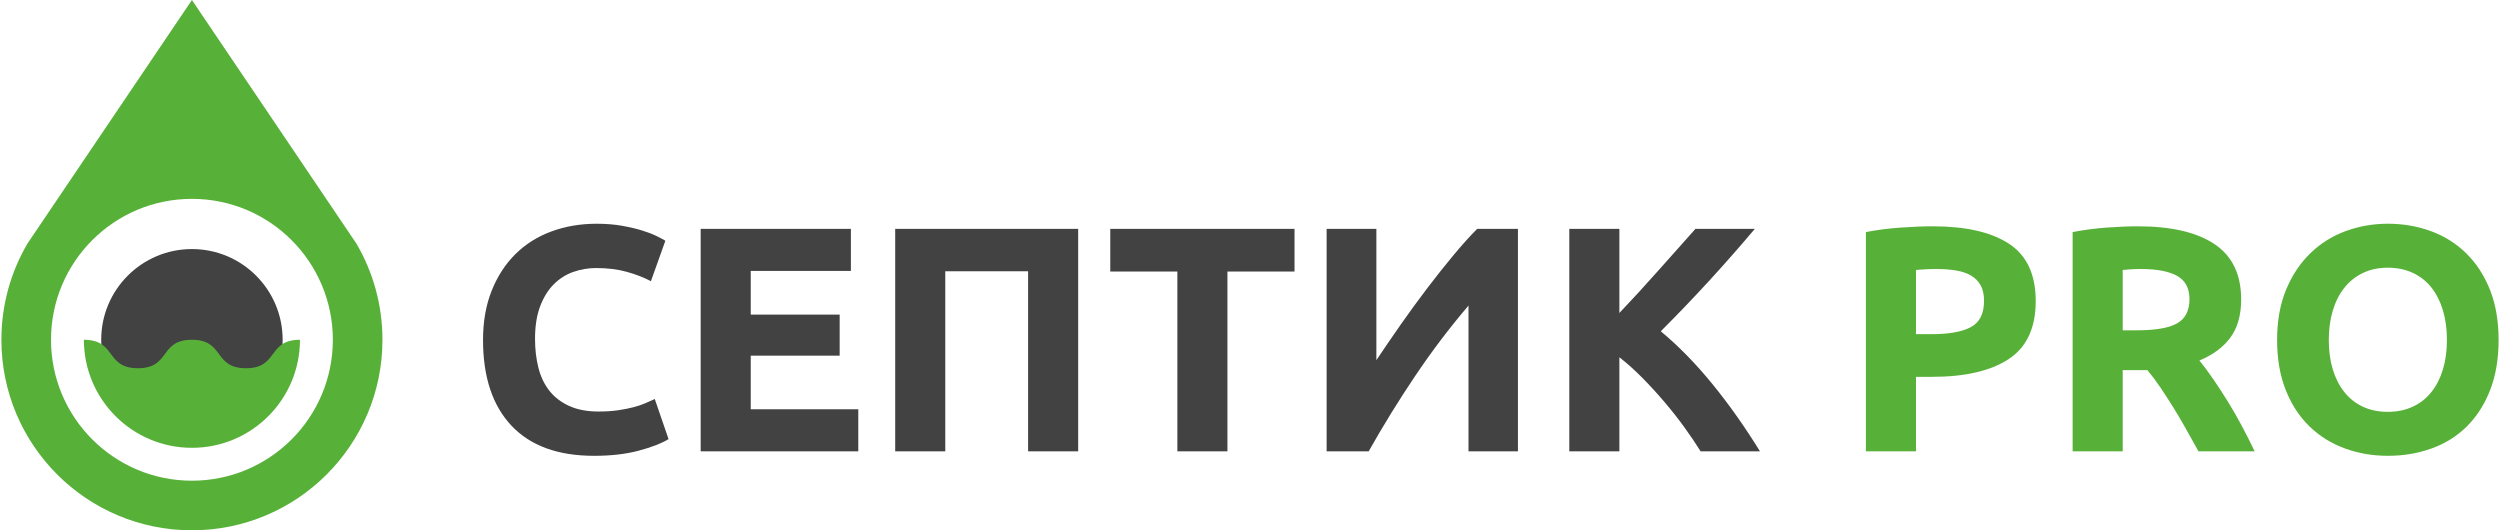 <?xml version="1.0" encoding="UTF-8"?> <svg xmlns="http://www.w3.org/2000/svg" xmlns:xlink="http://www.w3.org/1999/xlink" xml:space="preserve" width="1353px" height="287px" style="shape-rendering:geometricPrecision; text-rendering:geometricPrecision; image-rendering:optimizeQuality; fill-rule:evenodd; clip-rule:evenodd" viewBox="0 0 18317362 3889861"> <defs> <style type="text/css"> .fil1 {fill:#434242} .fil0 {fill:#57B138} .fil2 {fill:#434242;fill-rule:nonzero} .fil3 {fill:#57B138;fill-rule:nonzero} </style> </defs> <g id="Слой_x0020_1">  <g id="_449251296"> <path class="fil0" d="M2603498 1785854c121698,207298 191576,448711 191576,706485 0,771821 -625700,1397521 -1397537,1397521 -771837,0 -1397537,-625700 -1397537,-1397521 0,-257775 69878,-499188 191576,-706485l1205961 -1785854 1205961 1785854zm-1205961 -327189c570873,0 1033658,462801 1033658,1033674 0,570857 -462785,1033658 -1033658,1033658 -570873,0 -1033658,-462801 -1033658,-1033658 0,-570873 462785,-1033674 1033658,-1033674z"></path> <path class="fil1" d="M1397537 1826879c367509,0 665445,297936 665445,665445 0,367525 -297936,665445 -665445,665445 -367509,0 -665445,-297920 -665445,-665445 0,-367509 297936,-665445 665445,-665445z"></path> <path class="fil0" d="M1793771 2701029c-241013,0 -155221,-208705 -396235,-208705 -241013,0 -155221,208705 -396235,208705 -241029,0 -155237,-208705 -396251,-208705 0,437675 354810,792485 792485,792485 437675,0 792485,-354810 792485,-792485 -241029,0 -155237,208705 -396251,208705z"></path> <g> <path class="fil2" d="M4347512 3343507c-265276,0 -467376,-73780 -606299,-221325 -138924,-147560 -208385,-357129 -208385,-628675 0,-135005 21192,-255488 63576,-361448 42384,-105960 100458,-195430 174238,-268427 73780,-72980 161683,-128320 263709,-166001 102058,-37666 212704,-56491 332019,-56491 69062,0 131838,5086 188361,15290 56523,10204 105944,21992 148344,35331 42384,13339 77699,27078 105944,41200 28277,14123 48670,25111 61225,32964l-105944 296672c-50237,-26678 -108711,-49453 -175422,-68278 -66727,-18841 -142458,-28245 -227210,-28245 -56523,0 -111846,9404 -166017,28245 -54156,18825 -102026,49053 -143626,90654 -41584,41584 -74948,95372 -100074,161283 -25111,65927 -37666,145993 -37666,240165 0,75348 8253,145609 24727,210752 16474,65127 43152,121266 80050,168336 36882,47102 85152,84384 144809,111846 59657,27494 131854,41216 216622,41216 53372,0 101242,-3151 143642,-9420 42368,-6286 80050,-13739 113013,-22376 32964,-8637 62009,-18425 87119,-29429 25127,-10988 47870,-21192 68278,-30612l101242 294337c-51788,31380 -124785,59657 -218957,84768 -94204,25111 -203299,37666 -327317,37666zm781737 -32964l0 -1631736 1101968 0 0 308444 -734651 0 0 320231 652218 0 0 301390 -652218 0 0 393212 788790 0 0 308460 -1156108 0zm2769019 -1631736l0 1631736 -367317 0 0 -1320926 -607499 0 0 1320926 -367301 0 0 -1631736 1342118 0zm1587001 0l0 313162 -492118 0 0 1318575 -367317 0 0 -1318575 -492102 0 0 -313162 1351538 0zm235447 1631736l0 -1631736 364966 0 0 963029c56523,-84768 116948,-173055 181308,-264908 64360,-91821 129103,-180508 194247,-266060 65143,-85552 129103,-166001 191896,-241333 62808,-75348 120099,-138924 171887,-190728l299039 0 0 1631736 -362615 0 0 -1068989c-138124,161683 -268411,333554 -390861,515661 -122434,182075 -236247,366534 -341407,553327l-308460 0zm2743109 0c-32964,-53372 -71813,-111062 -116548,-173071 -44735,-62009 -93405,-124001 -145993,-186010 -52572,-62009 -107144,-121650 -163634,-178940 -56523,-57306 -113029,-107927 -169536,-151879l0 689900 -367317 0 0 -1631736 367317 0 0 616903c95756,-100458 191912,-205235 288435,-314345 96540,-109095 186410,-209953 269610,-302558l435596 0c-111446,131854 -223292,258990 -335537,381440 -112230,122450 -230345,245667 -354362,369685 130287,108295 256255,237031 377921,386158 121650,149096 238198,313946 349660,494453l-435612 0z"></path> <path class="fil3" d="M14166208 1659966c243316,0 430094,42784 560397,128320 130287,85552 195430,225643 195430,420305 0,196214 -65927,337889 -197781,425008 -131870,87119 -320231,130671 -565099,130671l-115396 0 0 546274 -367301 0 0 -1608193c80050,-15706 164818,-26694 254288,-32964 89470,-6286 167969,-9420 235463,-9420zm23543 313162c-26678,0 -52972,784 -78866,2351 -25910,1583 -48270,3151 -67127,4718l0 470910 115396 0c127152,0 222892,-17257 287268,-51804 64344,-34531 96524,-98891 96524,-193063 0,-45535 -8237,-83201 -24727,-113029 -16474,-29829 -40033,-53756 -70629,-71813 -30612,-18041 -67894,-30596 -111846,-37682 -43951,-7069 -92621,-10588 -145993,-10588zm1481041 -313162c244884,0 432477,43568 562748,130687 130303,87119 195446,222492 195446,406167 0,114581 -26294,207602 -78898,279015 -52572,71429 -128320,127552 -227210,168352 32964,40817 67511,87519 103609,140107 36098,52572 71813,107527 107128,164818 35331,57306 69478,116932 102425,178940 32964,62009 63576,122834 91837,182491l-412053 0c-29845,-53372 -60041,-107527 -90670,-162467 -30596,-54939 -61977,-108327 -94172,-160116 -32180,-51804 -63960,-100858 -95372,-147176 -31380,-46287 -62792,-88287 -94172,-125968l-181308 0 0 595727 -367317 0 0 -1608193c80050,-15706 162867,-26694 248418,-32964 85552,-6286 162067,-9420 229561,-9420zm21208 313162c-26694,0 -50637,784 -71829,2351 -21192,1583 -41200,3151 -60041,4718l0 442665 103609 0c138140,0 237031,-17273 296672,-51804 59657,-34547 89470,-93389 89470,-176589 0,-80066 -30213,-136972 -90654,-170720 -60425,-33731 -149512,-50621 -267227,-50621zm1379783 520380c0,80034 9804,152247 29429,216606 19625,64360 47886,119699 84768,166001 36898,46303 82017,82017 135389,107144 53372,25111 114597,37666 183659,37666 67511,0 128336,-12555 182475,-37666 54156,-25127 99690,-60841 136572,-107144 36898,-46303 65143,-101642 84768,-166001 19625,-64360 29429,-136572 29429,-216606 0,-80082 -9804,-152662 -29429,-217822 -19625,-65143 -47870,-120850 -84768,-167169 -36882,-46319 -82417,-82033 -136572,-107144 -54140,-25111 -114965,-37666 -182475,-37666 -69062,0 -130287,12939 -183659,38865 -53372,25894 -98491,62009 -135389,108295 -36882,46319 -65143,102026 -84768,167185 -19625,65143 -29429,136940 -29429,215455zm1245578 0c0,139691 -20808,262525 -62392,368485 -41600,105960 -98507,194647 -170704,266060 -72213,71429 -158148,125185 -257839,161299 -99674,36098 -206818,54156 -321399,54156 -111462,0 -216622,-18057 -315513,-54156 -98907,-36114 -185242,-89870 -259022,-161299 -73780,-71413 -131838,-160100 -174238,-266060 -42368,-105960 -63576,-228794 -63576,-368485 0,-139707 21992,-262541 65943,-368517 43951,-105944 103209,-195030 177773,-267243 74564,-72213 160899,-126352 259006,-162467 98091,-36098 201316,-54140 309627,-54140 111446,0 216622,18041 315513,54140 98891,36114 185226,90254 259006,162467 73780,72213 131870,161299 174238,267243 42384,105976 63576,228810 63576,368517z"></path> </g> </g> </g> </svg> 